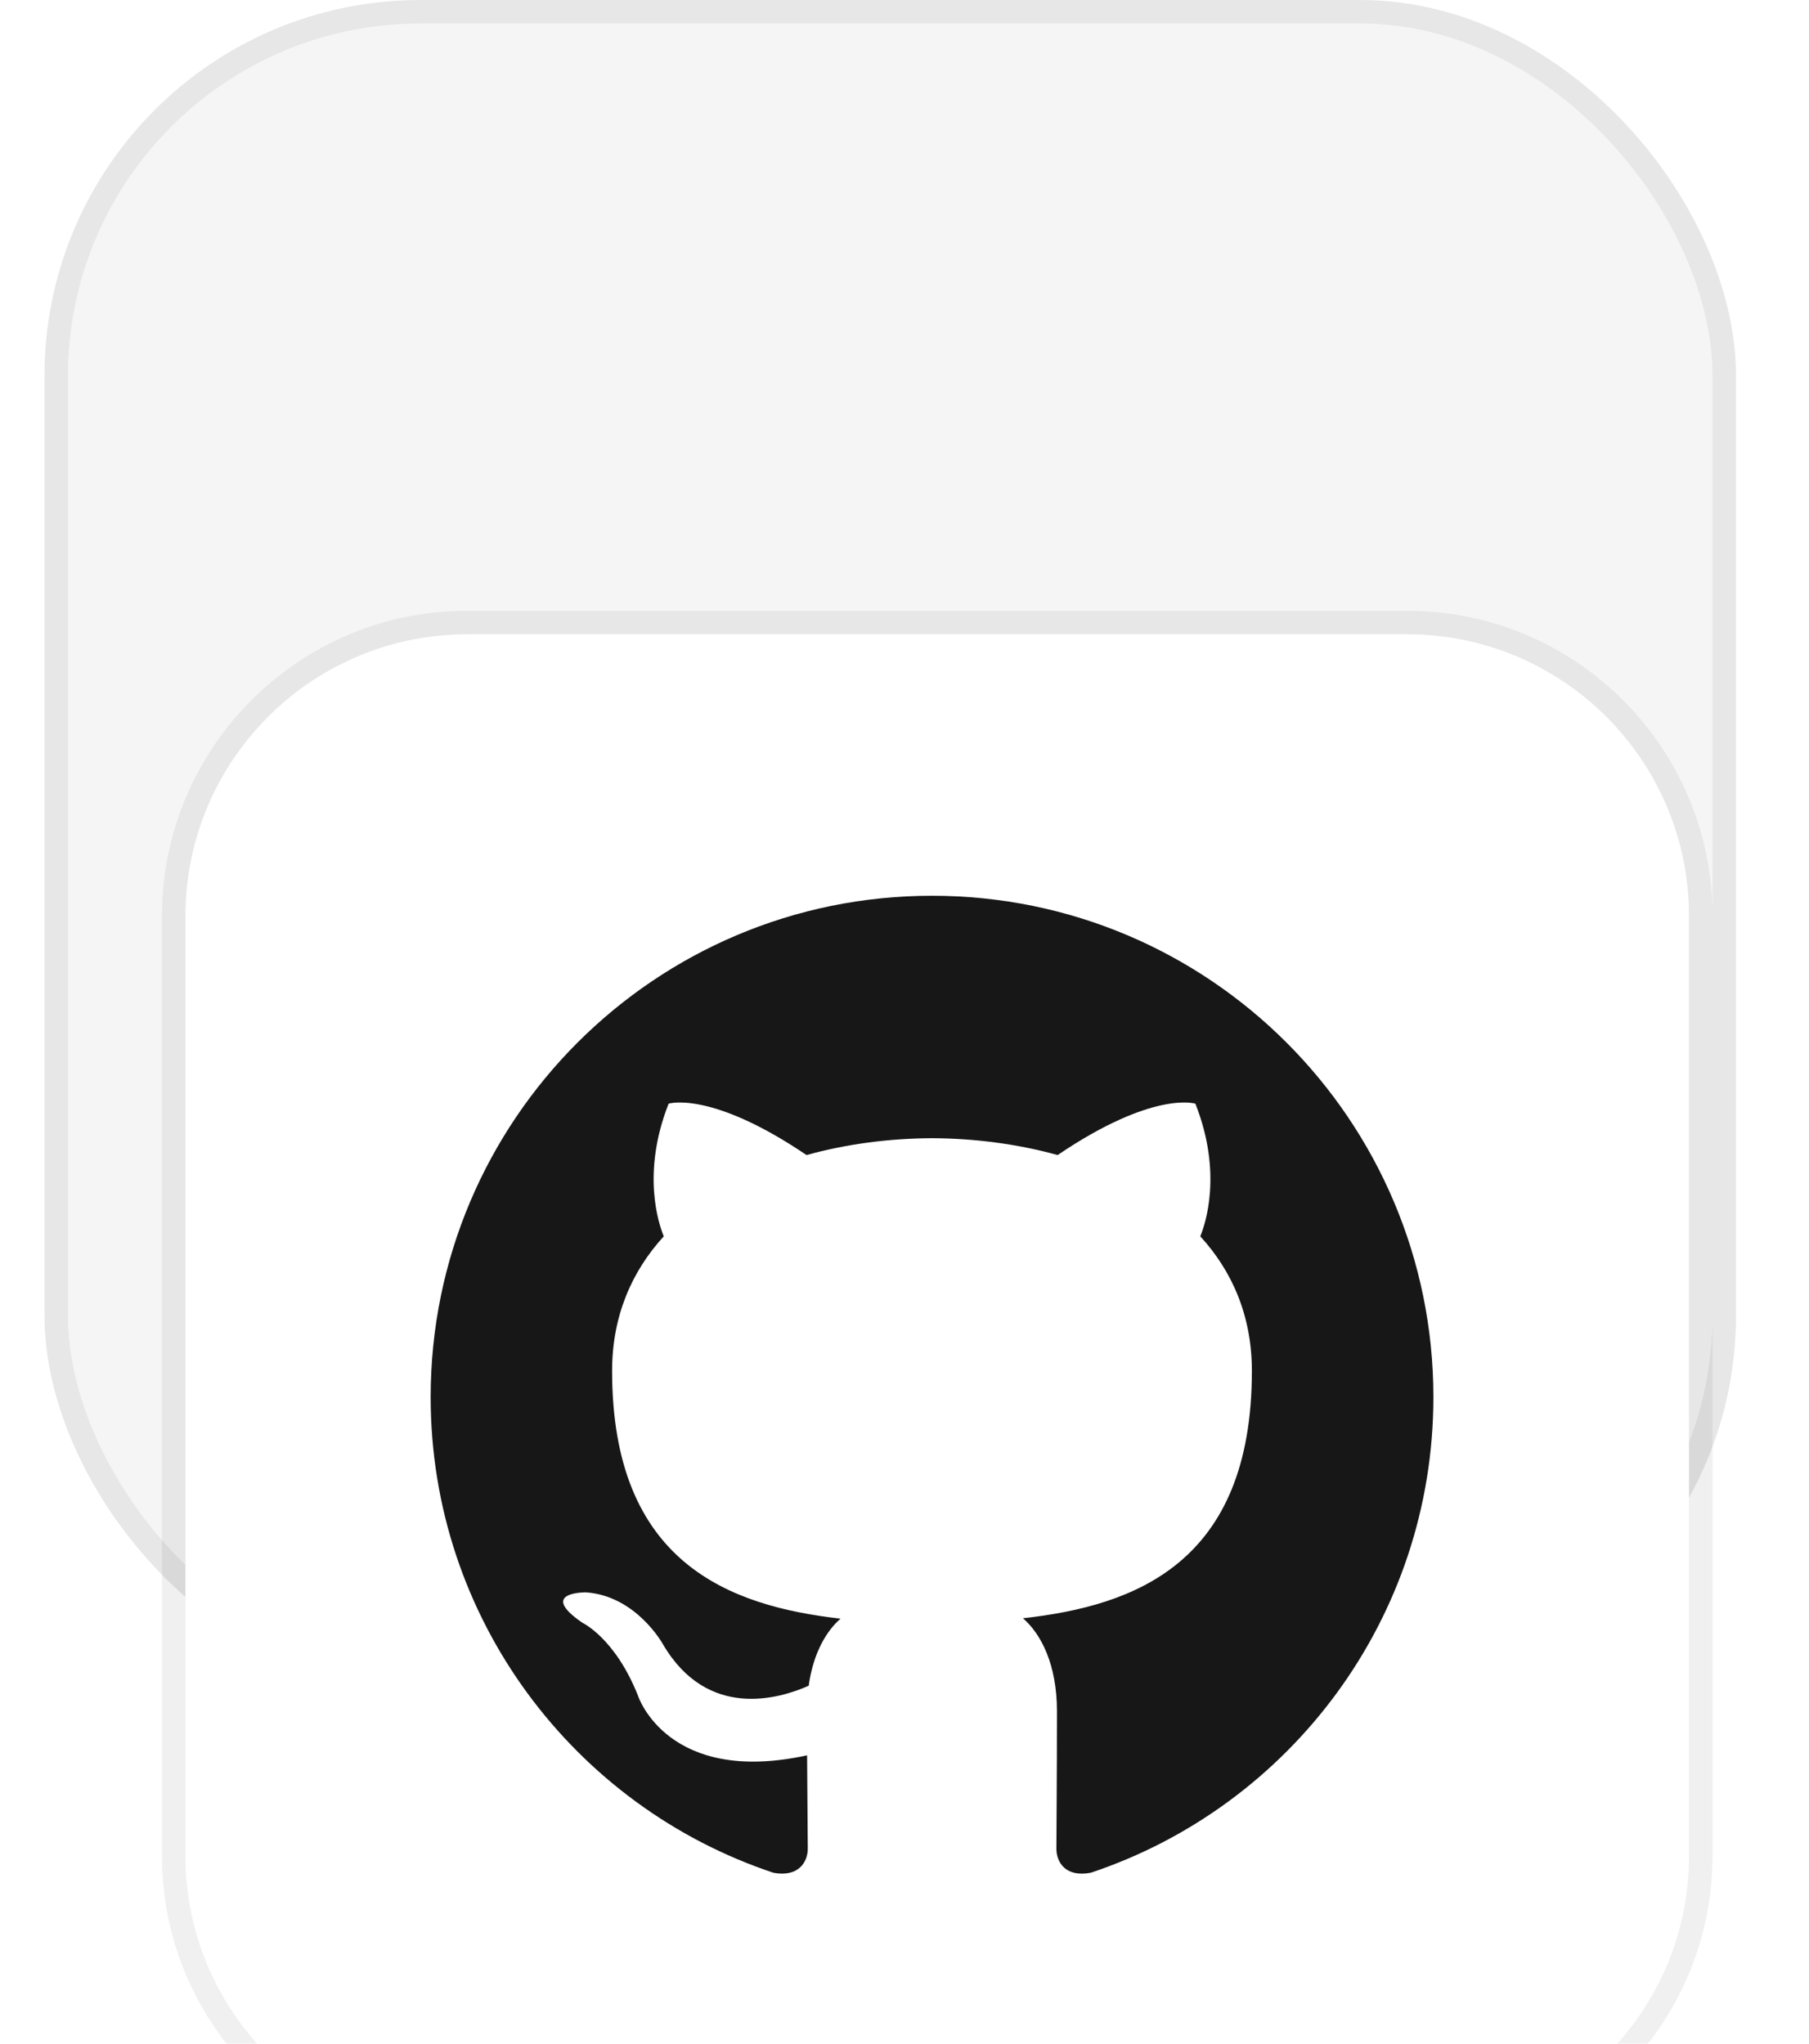 <svg width="77" height="87" viewBox="0 0 77 87" fill="none" xmlns="http://www.w3.org/2000/svg">
  <rect x="2.393" y="0.5" width="71" height="71" rx="15.5" fill="#F5F5F5" />
  <rect x="2.393" y="0.5" width="71" height="71" rx="15.5" stroke="#E7E7E7" />
  <g filter="url(#filter0_ddddi_1383_21271)">
    <path
      d="M5.893 16C5.893 9.373 11.265 4 17.893 4H57.893C64.52 4 69.893 9.373 69.893 16V56C69.893 62.627 64.52 68 57.893 68H17.893C11.265 68 5.893 62.627 5.893 56V16Z"
      fill="white" />
    <path
      d="M57.893 3.5C64.796 3.5 70.393 9.096 70.393 16V56C70.393 62.904 64.796 68.5 57.893 68.5H17.893C10.989 68.5 5.393 62.904 5.393 56V16C5.393 9.096 10.989 3.5 17.893 3.5H57.893Z"
      stroke="black" stroke-opacity="0.06" />
    <g clip-path="url(#clip0_1383_21271)">
      <path
        d="M37.672 15.131C25.887 15.131 16.331 24.685 16.331 36.472C16.331 45.901 22.446 53.9 30.925 56.722C31.992 56.919 32.383 56.259 32.383 55.695C32.383 55.186 32.363 53.505 32.354 51.722C26.417 53.013 25.164 49.204 25.164 49.204C24.194 46.737 22.795 46.082 22.795 46.082C20.859 44.757 22.941 44.784 22.941 44.784C25.084 44.935 26.212 46.983 26.212 46.983C28.116 50.246 31.205 49.303 32.422 48.758C32.614 47.378 33.167 46.437 33.777 45.904C29.037 45.364 24.054 43.534 24.054 35.357C24.054 33.027 24.888 31.123 26.253 29.629C26.032 29.091 25.301 26.921 26.46 23.981C26.46 23.981 28.252 23.408 32.33 26.169C34.032 25.696 35.858 25.459 37.672 25.451C39.485 25.459 41.312 25.696 43.018 26.169C47.091 23.408 48.881 23.981 48.881 23.981C50.042 26.921 49.312 29.091 49.09 29.629C50.458 31.123 51.286 33.027 51.286 35.357C51.286 43.554 46.294 45.358 41.542 45.887C42.307 46.549 42.989 47.848 42.989 49.839C42.989 52.694 42.965 54.992 42.965 55.695C42.965 56.263 43.349 56.929 44.431 56.719C52.905 53.894 59.012 45.898 59.012 36.472C59.012 24.685 49.458 15.131 37.672 15.131Z"
        fill="#171717" />
    </g>
  </g>
  <defs>
    <filter id="filter0_ddddi_1383_21271" x="0.893" y="1" width="76" height="86"
      filterUnits="userSpaceOnUse" color-interpolation-filters="sRGB">
      <feFlood flood-opacity="0" result="BackgroundImageFix" />
      <feColorMatrix in="SourceAlpha" type="matrix"
        values="0 0 0 0 0 0 0 0 0 0 0 0 0 0 0 0 0 0 127 0" result="hardAlpha" />
      <feOffset dy="1" />
      <feGaussianBlur stdDeviation="1" />
      <feColorMatrix type="matrix" values="0 0 0 0 0 0 0 0 0 0 0 0 0 0 0 0 0 0 0.1 0" />
      <feBlend mode="normal" in2="BackgroundImageFix" result="effect1_dropShadow_1383_21271" />
      <feColorMatrix in="SourceAlpha" type="matrix"
        values="0 0 0 0 0 0 0 0 0 0 0 0 0 0 0 0 0 0 127 0" result="hardAlpha" />
      <feOffset dy="3" />
      <feGaussianBlur stdDeviation="1.5" />
      <feColorMatrix type="matrix" values="0 0 0 0 0 0 0 0 0 0 0 0 0 0 0 0 0 0 0.09 0" />
      <feBlend mode="normal" in2="effect1_dropShadow_1383_21271"
        result="effect2_dropShadow_1383_21271" />
      <feColorMatrix in="SourceAlpha" type="matrix"
        values="0 0 0 0 0 0 0 0 0 0 0 0 0 0 0 0 0 0 127 0" result="hardAlpha" />
      <feOffset dx="1" dy="8" />
      <feGaussianBlur stdDeviation="2.5" />
      <feColorMatrix type="matrix" values="0 0 0 0 0 0 0 0 0 0 0 0 0 0 0 0 0 0 0.05 0" />
      <feBlend mode="normal" in2="effect2_dropShadow_1383_21271"
        result="effect3_dropShadow_1383_21271" />
      <feColorMatrix in="SourceAlpha" type="matrix"
        values="0 0 0 0 0 0 0 0 0 0 0 0 0 0 0 0 0 0 127 0" result="hardAlpha" />
      <feOffset dx="1" dy="13" />
      <feGaussianBlur stdDeviation="2.5" />
      <feColorMatrix type="matrix" values="0 0 0 0 0 0 0 0 0 0 0 0 0 0 0 0 0 0 0.01 0" />
      <feBlend mode="normal" in2="effect3_dropShadow_1383_21271"
        result="effect4_dropShadow_1383_21271" />
      <feBlend mode="normal" in="SourceGraphic" in2="effect4_dropShadow_1383_21271" result="shape" />
      <feColorMatrix in="SourceAlpha" type="matrix"
        values="0 0 0 0 0 0 0 0 0 0 0 0 0 0 0 0 0 0 127 0" result="hardAlpha" />
      <feOffset dy="-2" />
      <feGaussianBlur stdDeviation="1" />
      <feComposite in2="hardAlpha" operator="arithmetic" k2="-1" k3="1" />
      <feColorMatrix type="matrix" values="0 0 0 0 0 0 0 0 0 0 0 0 0 0 0 0 0 0 0.13 0" />
      <feBlend mode="normal" in2="shape" result="effect5_innerShadow_1383_21271" />
    </filter>
    <clipPath id="clip0_1383_21271">
      <rect x="5.893" y="4" width="64" height="64" rx="12" fill="white" />
    </clipPath>
  </defs>
</svg>
